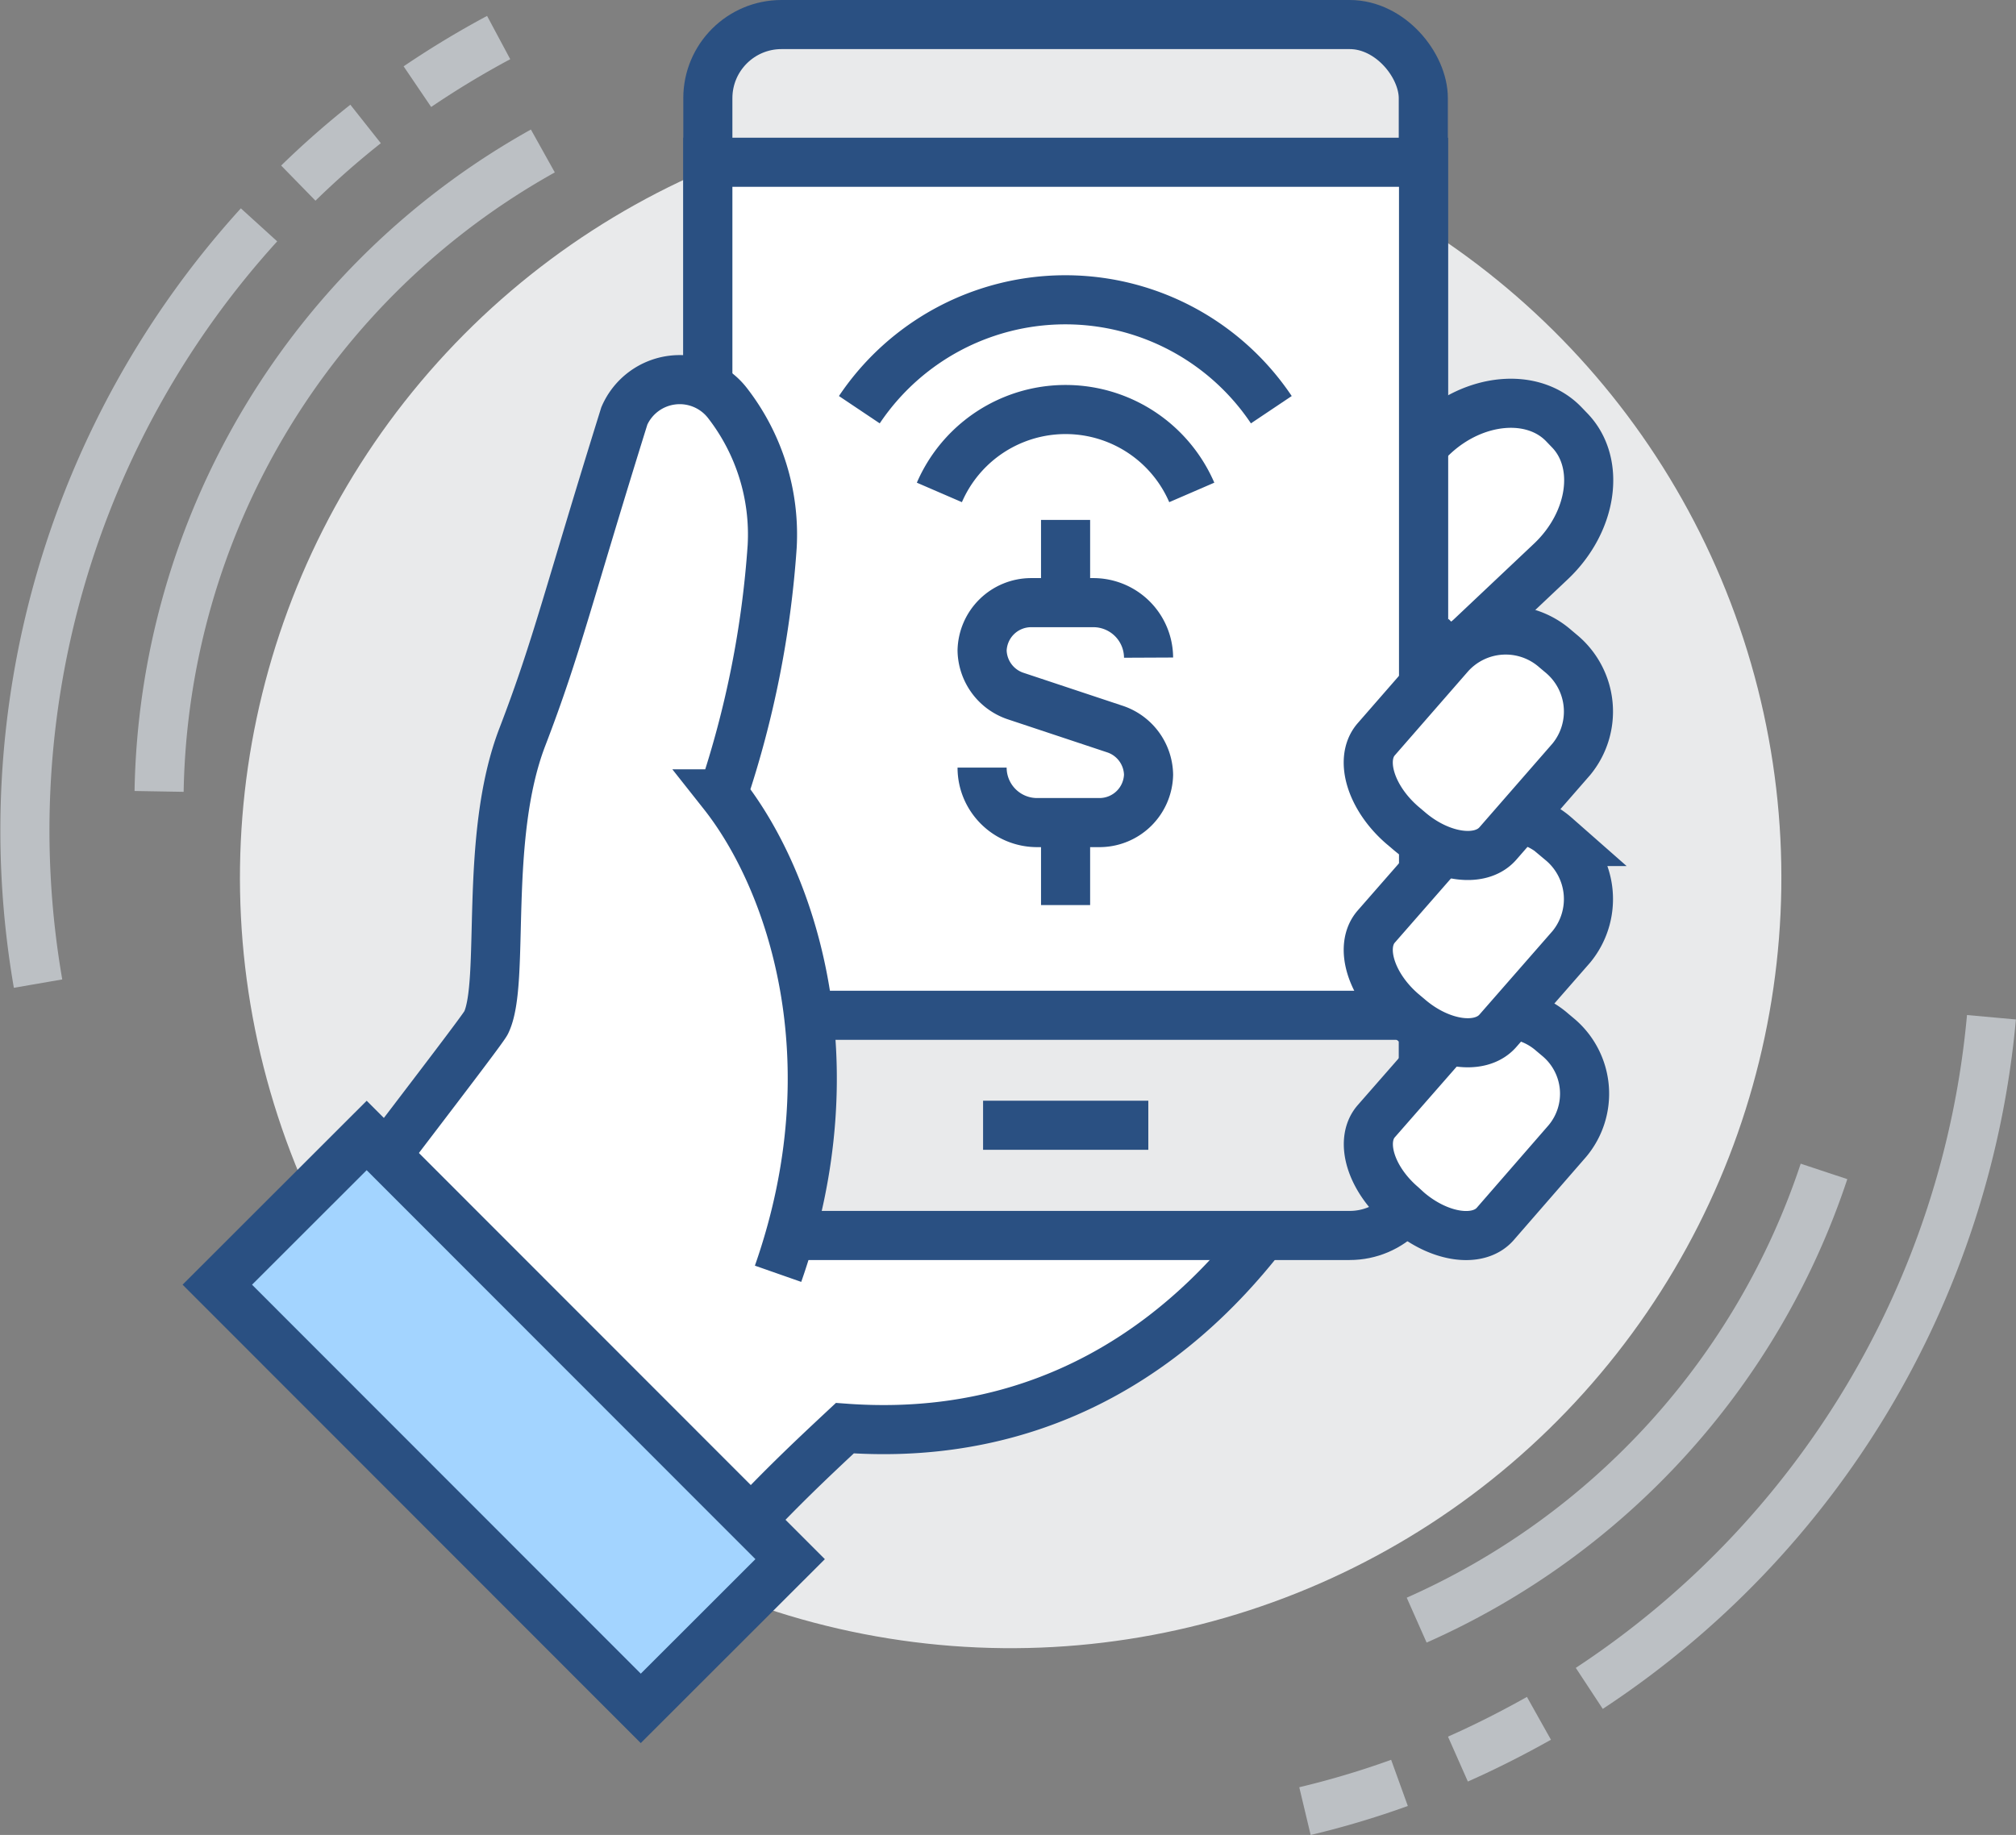 <svg xmlns="http://www.w3.org/2000/svg" viewBox="0 0 82.11 74.75"><rect x="0" y="0" width="82.11" height="74.75" fill="#808080" stroke="none"/><defs><style>.cls-1,.cls-3{fill:#e9eaeb;}.cls-2,.cls-4{fill:#fff;}.cls-2,.cls-3,.cls-5,.cls-6{stroke:#2a5082;}.cls-2,.cls-3,.cls-5,.cls-6,.cls-7{stroke-miterlimit:10;stroke-width:2px;}.cls-5,.cls-7{fill:none;}.cls-6{fill:#a3d4ff;}.cls-7{stroke:#bcc0c4;}</style></defs><title>hand-smart-ic</title><g id="Слой_2" data-name="Слой 2"><g id="Layer_1" data-name="Layer 1"><circle class="cls-1" cx="41.16" cy="35.75" r="31.39" transform="translate(-2.34 68.61) rotate(-78.04)"/><path class="cls-2" d="M54.25,26.74,54,26.48a3.09,3.09,0,0,1-.3-4.3l4.65-4.39c1.68-1.6,4.09-1.82,5.35-.5l.25.26c1.26,1.33.91,3.72-.78,5.32l-4.65,4.39C57.43,28.3,55.51,28.06,54.25,26.74Z"/><path class="cls-2" d="M30.66,32.56l-6-2.24L16.56,55.84c.47.37.92.74,1.36,1.13a28.93,28.93,0,0,1,4.19,4.57l7.8,1.12c1.72-1.87,3-3.08,4.5-4.48,11.47.84,16.77-7.63,17.92-9S30.66,32.56,30.66,32.56Z"/><rect class="cls-3" x="28.83" y="1" width="29.14" height="49.33" rx="3"/><rect class="cls-2" x="28.83" y="6.61" width="29.15" height="34.75"/><path class="cls-2" d="M57.34,49.33l-.24-.22c-1.27-1.09-1.74-2.63-1.05-3.43L59,42.31a3,3,0,0,1,4.22-.26l.25.21a3,3,0,0,1,.37,4.22l-2.94,3.38C60.2,50.66,58.61,50.42,57.34,49.33Z"/><path class="cls-4" d="M29.45,32.34a40.39,40.39,0,0,0,2-10.08,8.73,8.73,0,0,0-1.82-5.84,2.46,2.46,0,0,0-4.2.52c-2.3,7.37-2.73,9.37-4.15,13.07-1.6,4.14-.68,10-1.48,11.65-.15.33-5.5,7.22-7,9.31,1.57.8,4.87,2.25,6.17,3.4a29.79,29.79,0,0,1,4.35,4.75l1.23.1,7.1-7.33C34.75,43.16,32.21,35.83,29.45,32.34Z"/><path class="cls-5" d="M31.69,51.89c3.06-8.73.52-16.06-2.24-19.55a40.39,40.39,0,0,0,2-10.08,8.73,8.73,0,0,0-1.82-5.84,2.46,2.46,0,0,0-4.2.52c-2.3,7.37-2.73,9.37-4.15,13.07-1.6,4.14-.68,10-1.48,11.65-.15.33-5.5,7.22-7,9.31,1.57.8,4.87,2.25,6.17,3.4a29.79,29.79,0,0,1,4.35,4.75l1.23.1"/><rect class="cls-6" x="16.22" y="45.72" width="8.6" height="24.4" transform="translate(-34.94 31.46) rotate(-44.98)"/><path class="cls-2" d="M57.37,41.46l-.25-.21c-1.29-1.11-1.77-2.69-1.07-3.5l3-3.43a3.06,3.06,0,0,1,4.3-.26l.25.22A3.06,3.06,0,0,1,64,38.57L61,42C60.28,42.81,58.65,42.57,57.37,41.46Z"/><path class="cls-2" d="M57.37,33.83l-.26-.22c-1.28-1.11-1.76-2.68-1.06-3.49l3-3.44a3.06,3.06,0,0,1,4.3-.25l.25.21A3.06,3.06,0,0,1,64,30.93l-3,3.44C60.28,35.18,58.65,34.94,57.37,33.83Z"/><line class="cls-5" x1="40.04" y1="45.84" x2="46.77" y2="45.84"/><path class="cls-5" d="M38.26,20.06a5.6,5.6,0,0,1,10.28,0"/><path class="cls-5" d="M35,16.69a10.1,10.1,0,0,1,16.78,0"/><path class="cls-5" d="M40,31.27h0a2.24,2.24,0,0,0,2.24,2.24h2.54a2,2,0,0,0,2-1.95h0a2,2,0,0,0-1.34-1.85l-4.06-1.35A2,2,0,0,1,40,26.5h0a2,2,0,0,1,2-1.95h2.53a2.25,2.25,0,0,1,2.25,2.24h0"/><line class="cls-5" x1="43.4" y1="24.54" x2="43.4" y2="21.18"/><line class="cls-5" x1="43.4" y1="33.51" x2="43.4" y2="36.87"/><path class="cls-7" d="M17,3.53a37,37,0,0,1,3.31-2"/><path class="cls-7" d="M12.15,7.46a35,35,0,0,1,2.74-2.41"/><path class="cls-7" d="M1.55,40.07a36.67,36.67,0,0,1,9-30.91"/><path class="cls-7" d="M57,72.63a35.59,35.59,0,0,1-3.85,1.15"/><path class="cls-7" d="M62.68,70c-1.07.6-2.17,1.16-3.3,1.66"/><path class="cls-7" d="M81.11,41.44A36.68,36.68,0,0,1,64.73,68.78"/><path class="cls-7" d="M6.48,32.24A30.47,30.47,0,0,1,22.11,6.15"/><path class="cls-7" d="M74.29,47.72A30.49,30.49,0,0,1,57.7,66"/></g></g></svg>